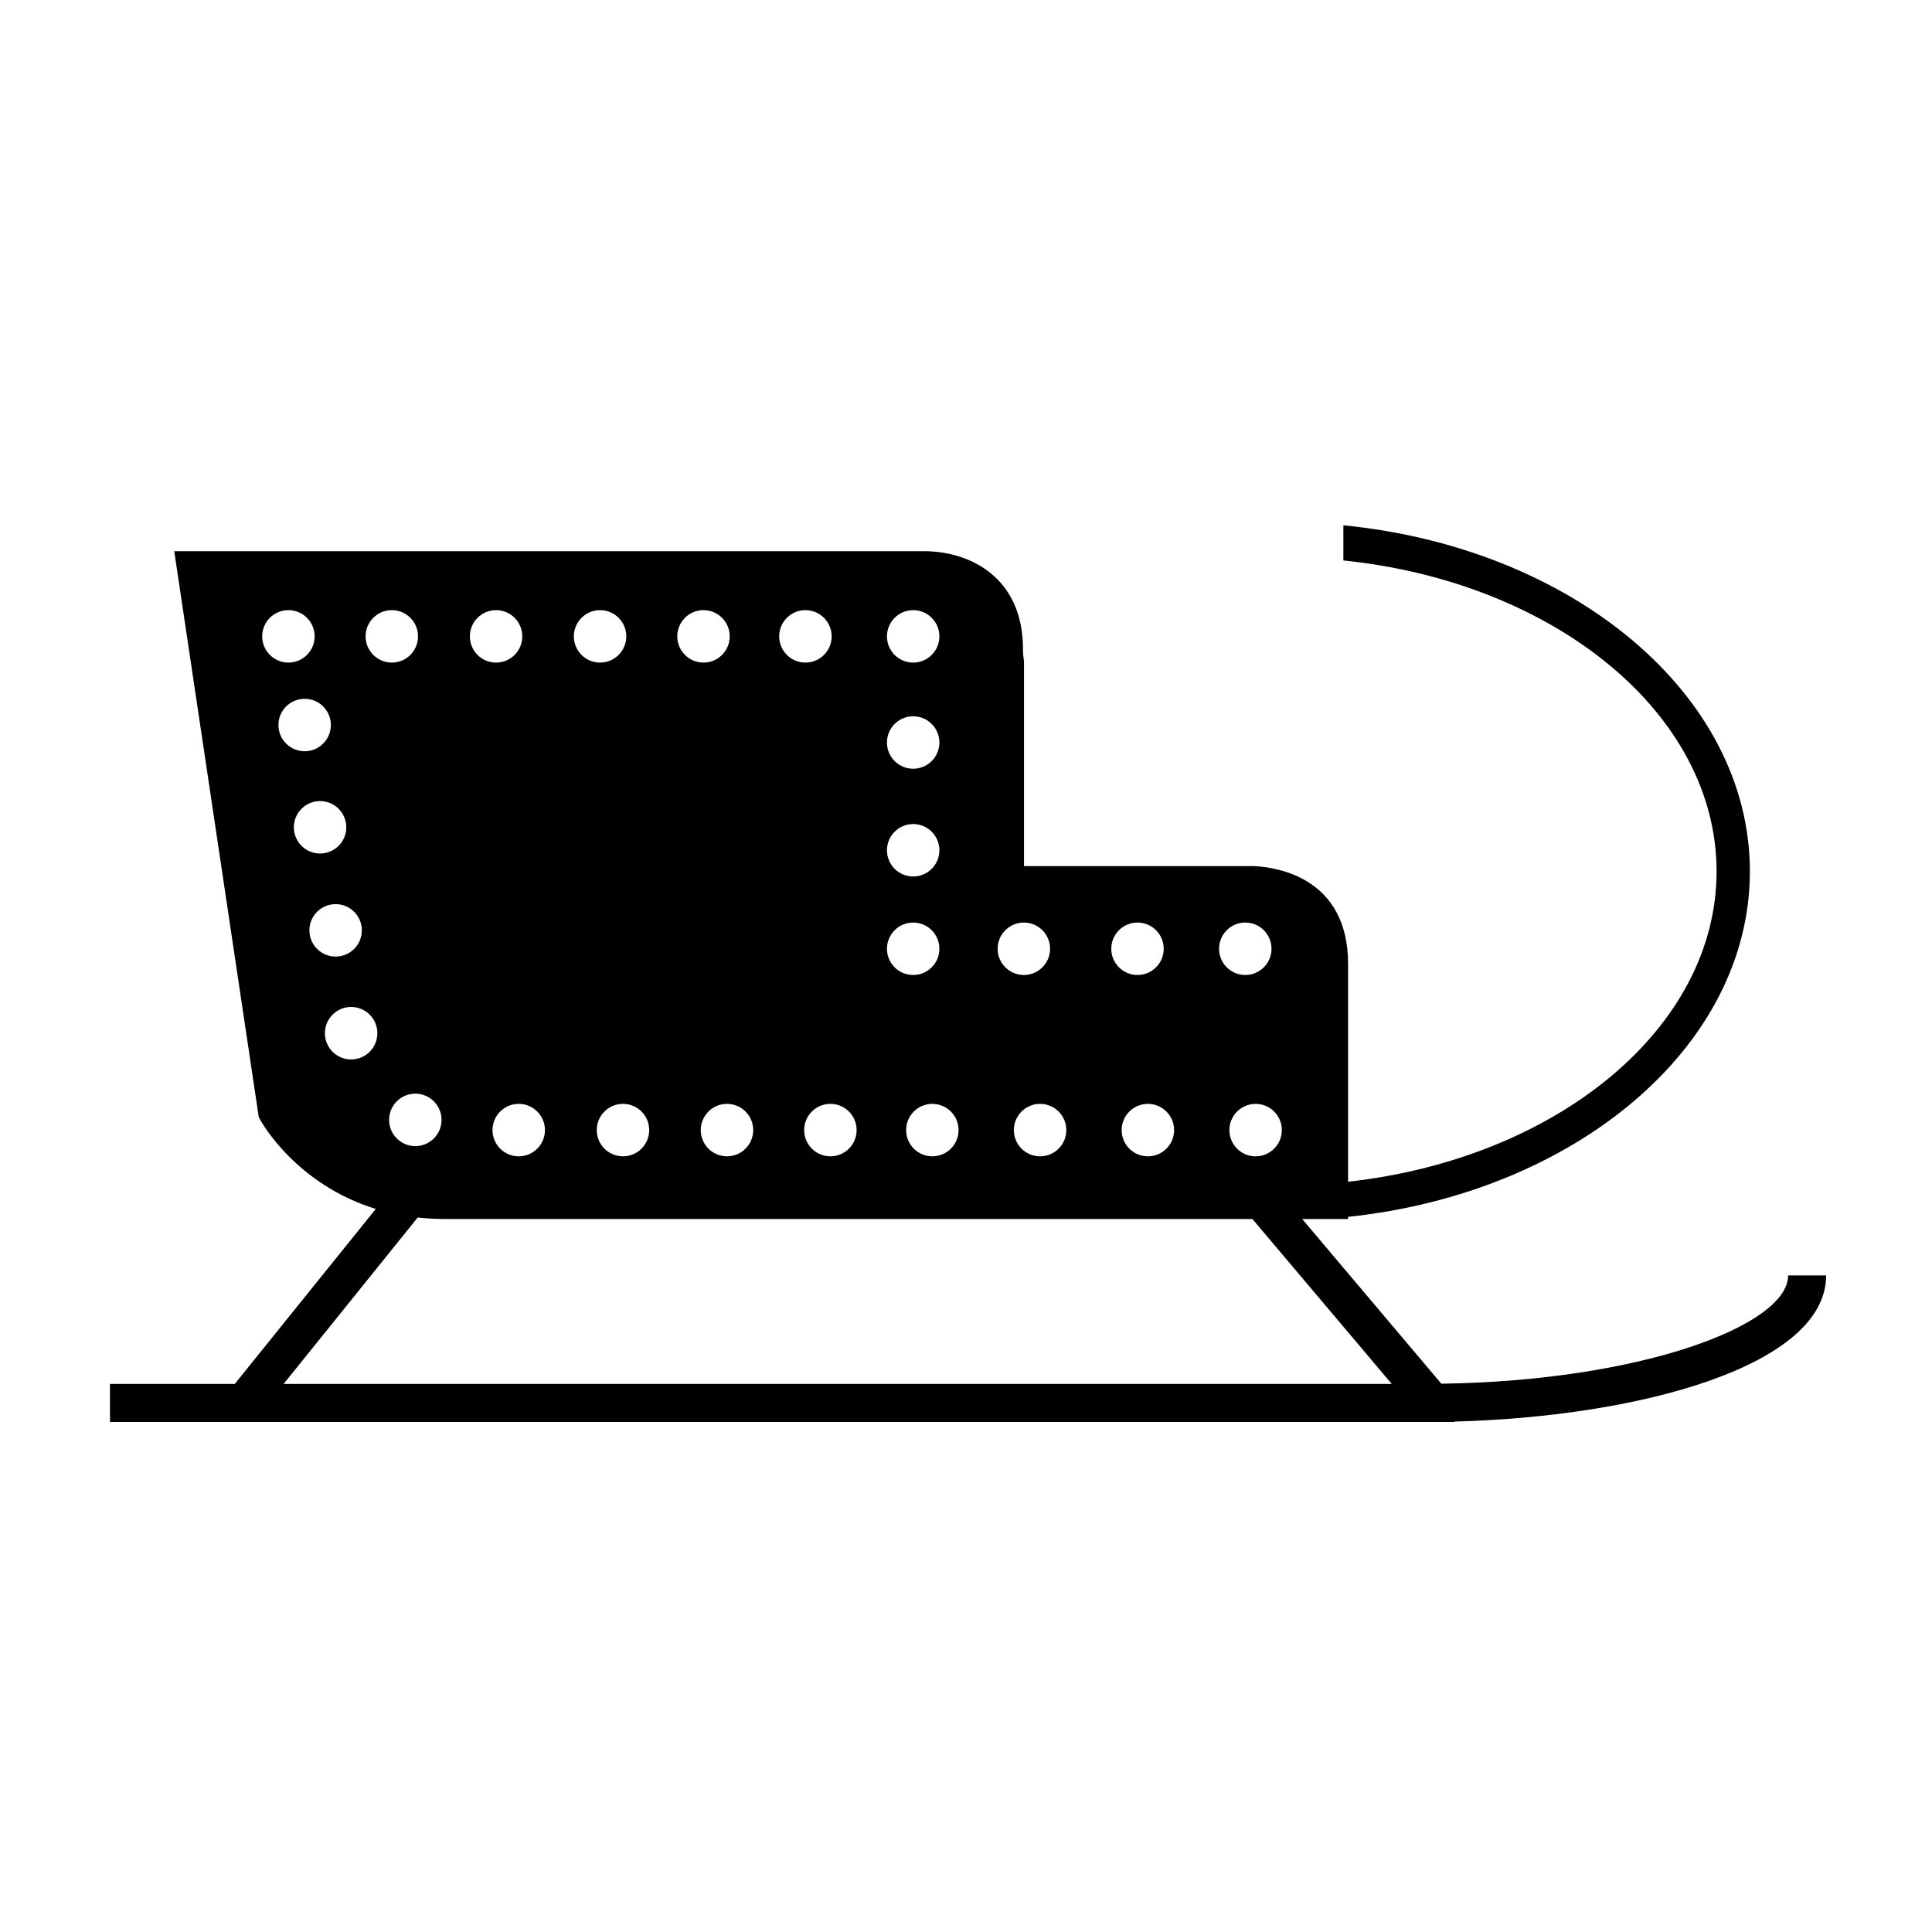 <?xml version="1.0" encoding="UTF-8"?>
<!-- The Best Svg Icon site in the world: iconSvg.co, Visit us! https://iconsvg.co -->
<svg fill="#000000" width="800px" height="800px" version="1.1" viewBox="144 144 512 512" xmlns="http://www.w3.org/2000/svg">
 <path d="m617.87 482.01c0 13.227-39.047 27.941-91.906 28.684l-36.867-43.641h12.16v-0.57c60.086-6.359 106.48-44.961 106.48-91.551 0-46.918-47.035-85.773-107.73-91.719v9.316c55.82 5.715 98.902 40.48 98.902 82.402 0 41.609-42.449 76.125-97.652 82.238v-57.703c0-22.879-18.824-25.633-24.859-25.938l-61.023 0.004v-54.125l-0.102-0.977c-0.125-0.66-0.176-1.473-0.176-2.449 0-18.867-13.859-25.75-25.805-25.91h-199.12l22.398 149.96 0.43 0.785c0.465 0.855 9.594 17.078 30.582 23.566l-37.367 46.375h-33.074v10.078h356.27v-0.105c49.082-1.27 98.531-14.742 98.531-38.727l-10.074-0.004zm-134.17-38.523c0 3.84-3.109 6.953-6.949 6.953s-6.949-3.113-6.949-6.953c0-3.836 3.109-6.949 6.949-6.949s6.949 3.113 6.949 6.949zm-9.695-55c3.856 0 6.957 3.109 6.957 6.949s-3.102 6.949-6.957 6.949c-3.828 0-6.938-3.109-6.938-6.949 0-3.844 3.106-6.949 6.938-6.949zm-18.859 55c0 3.84-3.109 6.953-6.949 6.953s-6.949-3.113-6.949-6.953c0-3.836 3.109-6.949 6.949-6.949s6.949 3.113 6.949 6.949zm-9.699-55c3.84 0 6.949 3.113 6.949 6.949s-3.109 6.949-6.949 6.949-6.949-3.113-6.949-6.949c0.004-3.836 3.109-6.949 6.949-6.949zm-18.867 55c0 3.84-3.109 6.953-6.949 6.953s-6.949-3.113-6.949-6.953c0-3.836 3.109-6.949 6.949-6.949s6.949 3.113 6.949 6.949zm-11.246-55c3.84 0 6.949 3.113 6.949 6.949s-3.109 6.949-6.949 6.949-6.949-3.113-6.949-6.949c0.004-3.836 3.113-6.949 6.949-6.949zm-17.305 55c0 3.84-3.109 6.953-6.949 6.953-3.84 0-6.949-3.113-6.949-6.953 0-3.836 3.109-6.949 6.949-6.949 3.84 0 6.949 3.113 6.949 6.949zm-12.027-137.79c3.836 0 6.949 3.109 6.949 6.949 0 3.836-3.113 6.949-6.949 6.949-3.84 0-6.949-3.113-6.949-6.949 0.004-3.84 3.113-6.949 6.949-6.949zm0 28.129c3.836 0 6.949 3.113 6.949 6.949 0 3.836-3.113 6.949-6.949 6.949-3.84 0-6.949-3.113-6.949-6.949 0.004-3.84 3.113-6.949 6.949-6.949zm0 28.555c3.836 0 6.949 3.109 6.949 6.949 0 3.84-3.113 6.949-6.949 6.949-3.84 0-6.949-3.109-6.949-6.949 0.004-3.84 3.113-6.949 6.949-6.949zm0 26.105c3.836 0 6.949 3.113 6.949 6.949s-3.113 6.949-6.949 6.949c-3.84 0-6.949-3.113-6.949-6.949 0.004-3.836 3.113-6.949 6.949-6.949zm-14.988 55c0 3.84-3.113 6.953-6.949 6.953-3.84 0-6.949-3.113-6.949-6.953 0-3.836 3.113-6.949 6.949-6.949 3.836 0 6.949 3.113 6.949 6.949zm-13.57-137.79c3.836 0 6.949 3.109 6.949 6.949 0 3.836-3.113 6.949-6.949 6.949-3.84 0-6.949-3.113-6.949-6.949 0-3.84 3.113-6.949 6.949-6.949zm-13.836 137.79c0 3.84-3.113 6.953-6.949 6.953-3.84 0-6.949-3.113-6.949-6.953 0-3.836 3.113-6.949 6.949-6.949 3.836 0 6.949 3.113 6.949 6.949zm-13.176-137.79c3.84 0 6.949 3.109 6.949 6.949 0 3.836-3.109 6.949-6.949 6.949-3.84 0-6.949-3.113-6.949-6.949 0.004-3.84 3.113-6.949 6.949-6.949zm-14.387 137.79c0 3.84-3.109 6.953-6.949 6.953s-6.949-3.113-6.949-6.953c0-3.836 3.109-6.949 6.949-6.949s6.949 3.113 6.949 6.949zm-13.02-137.79c3.84 0 6.949 3.109 6.949 6.949 0 3.836-3.109 6.949-6.949 6.949-3.84 0-6.949-3.113-6.949-6.949 0.004-3.84 3.109-6.949 6.949-6.949zm-14.609 137.79c0 3.84-3.113 6.953-6.949 6.953-3.84 0-6.949-3.113-6.949-6.953 0-3.836 3.113-6.949 6.949-6.949 3.836 0 6.949 3.113 6.949 6.949zm-12.953-137.79c3.84 0 6.949 3.109 6.949 6.949 0 3.836-3.113 6.949-6.949 6.949-3.836 0-6.949-3.113-6.949-6.949 0-3.84 3.113-6.949 6.949-6.949zm-14.449 135.09c0 3.836-3.113 6.949-6.949 6.949-3.84 0-6.949-3.113-6.949-6.949 0-3.84 3.113-6.953 6.949-6.953 3.836 0.004 6.949 3.117 6.949 6.953zm-13.18-135.09c3.84 0 6.949 3.109 6.949 6.949 0 3.836-3.109 6.949-6.949 6.949s-6.949-3.113-6.949-6.949c0-3.84 3.109-6.949 6.949-6.949zm-34.352 6.949c0-3.84 3.109-6.949 6.949-6.949 3.84 0 6.949 3.109 6.949 6.949 0 3.836-3.109 6.949-6.949 6.949-3.84-0.004-6.949-3.117-6.949-6.949zm4.305 23.496c0-3.84 3.109-6.949 6.949-6.949 3.84 0 6.949 3.113 6.949 6.949 0 3.836-3.109 6.949-6.949 6.949-3.84 0-6.949-3.113-6.949-6.949zm4.086 27.102c0-3.84 3.109-6.949 6.949-6.949s6.949 3.109 6.949 6.949-3.109 6.949-6.949 6.949c-3.84-0.004-6.949-3.109-6.949-6.949zm4.121 27.312c0-3.84 3.113-6.949 6.949-6.949 3.84 0 6.949 3.109 6.949 6.949s-3.113 6.949-6.949 6.949c-3.836-0.004-6.949-3.113-6.949-6.949zm11.059 34.211c-3.84 0-6.953-3.113-6.953-6.953s3.113-6.957 6.953-6.957 6.953 3.117 6.953 6.957-3.113 6.953-6.953 6.953zm-17.895 85.996 35.539-44.113c2.227 0.246 4.523 0.402 6.957 0.402h214.25l36.93 43.711z"/>
</svg>